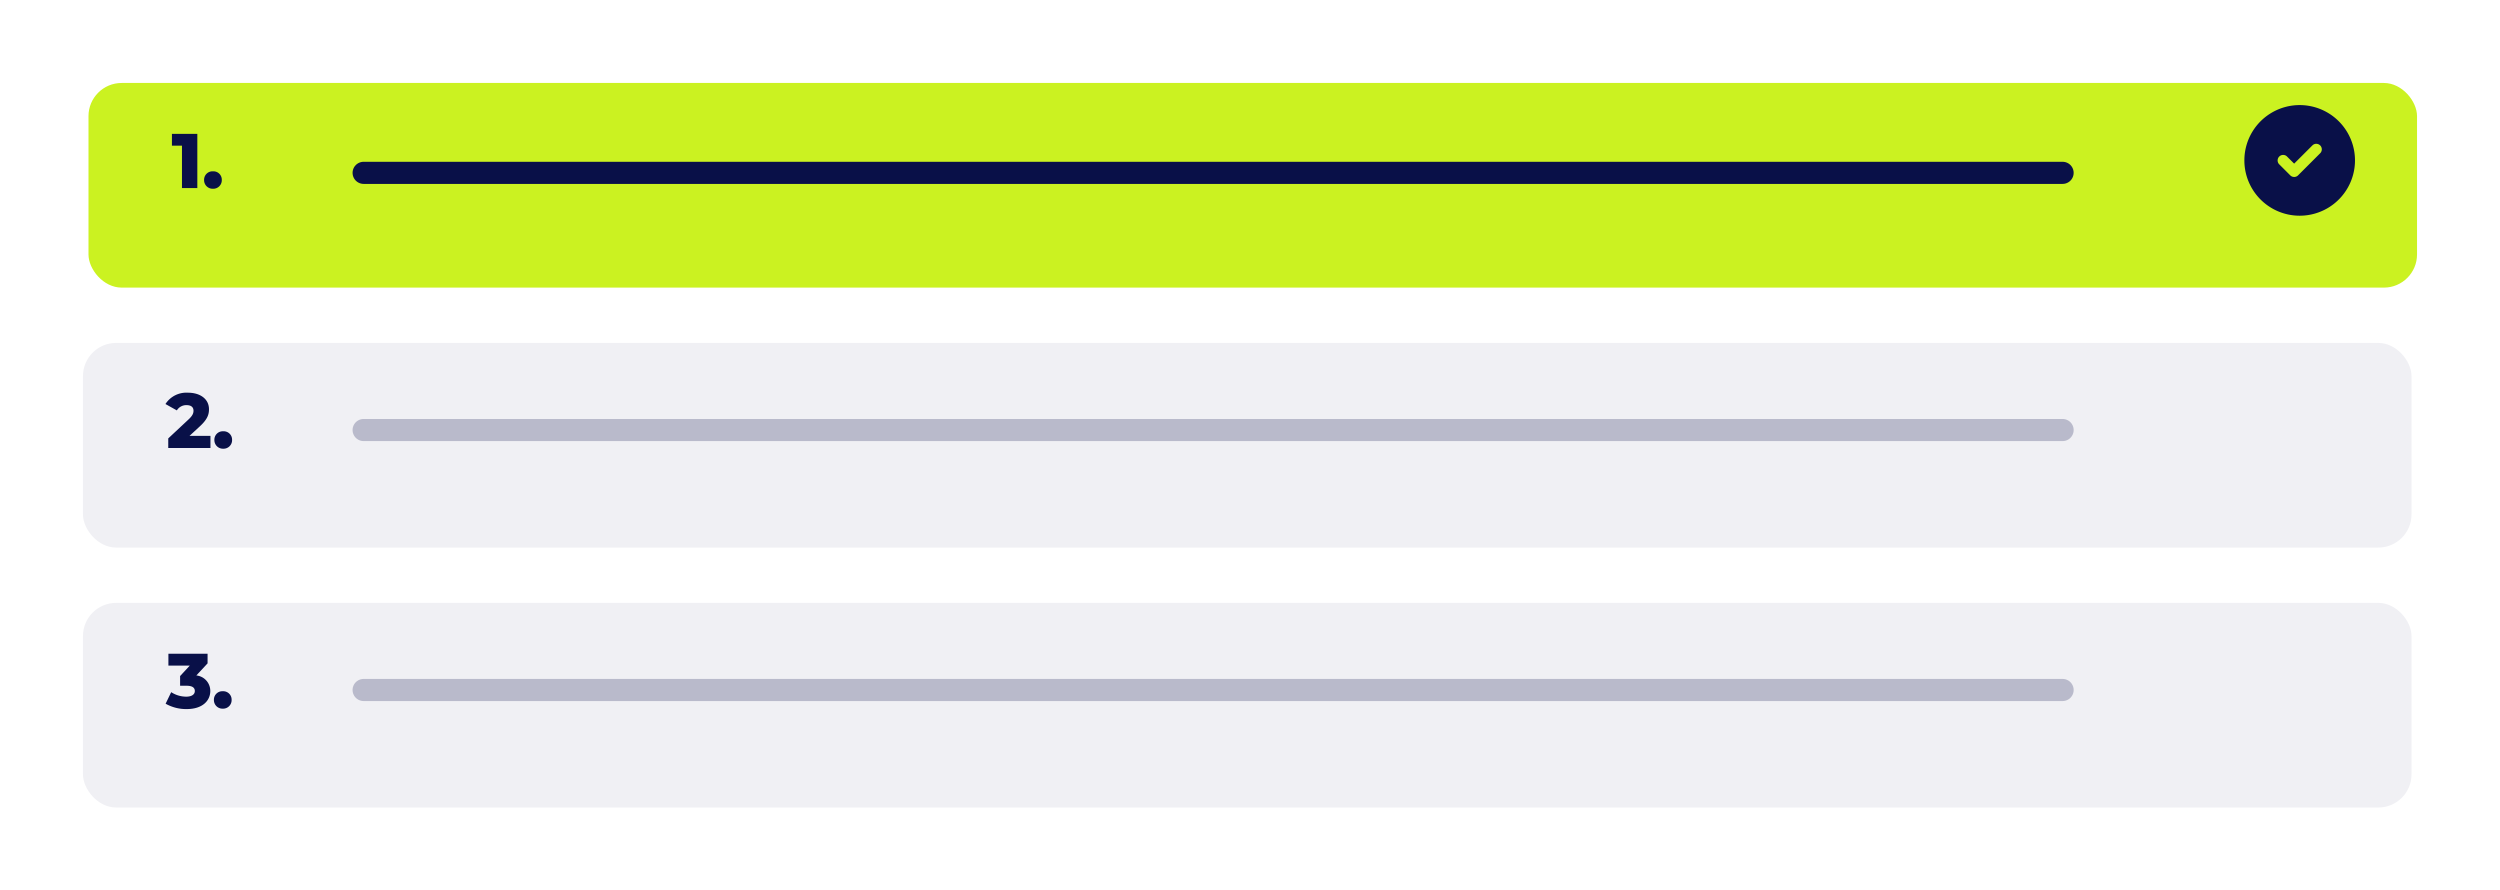 <svg xmlns="http://www.w3.org/2000/svg" xmlns:xlink="http://www.w3.org/1999/xlink" width="452" height="161" viewBox="0 0 452 161">
  <defs>
    <filter id="Rectangle_341" x="1" y="0" width="451" height="67" filterUnits="userSpaceOnUse">
      <feOffset dy="5" input="SourceAlpha"/>
      <feGaussianBlur stdDeviation="5" result="blur"/>
      <feFlood flood-opacity="0"/>
      <feComposite operator="in" in2="blur"/>
      <feComposite in="SourceGraphic"/>
    </filter>
    <filter id="Rectangle_342" x="0" y="47" width="451" height="67" filterUnits="userSpaceOnUse">
      <feOffset dy="5" input="SourceAlpha"/>
      <feGaussianBlur stdDeviation="5" result="blur-2"/>
      <feFlood flood-opacity="0"/>
      <feComposite operator="in" in2="blur-2"/>
      <feComposite in="SourceGraphic"/>
    </filter>
    <filter id="Rectangle_343" x="0" y="94" width="451" height="67" filterUnits="userSpaceOnUse">
      <feOffset dy="5" input="SourceAlpha"/>
      <feGaussianBlur stdDeviation="5" result="blur-3"/>
      <feFlood flood-opacity="0"/>
      <feComposite operator="in" in2="blur-3"/>
      <feComposite in="SourceGraphic"/>
    </filter>
  </defs>
  <g id="Group_1753" data-name="Group 1753" transform="translate(-166 -1271)">
    <g id="Group_724" data-name="Group 724" transform="translate(21 18)">
      <g transform="matrix(1, 0, 0, 1, 145, 1253)" filter="url(#Rectangle_341)">
        <rect id="Rectangle_341-2" data-name="Rectangle 341" width="421" height="37" rx="6" transform="translate(16 10)" fill="#cbf221"/>
      </g>
      <path id="Path_464" data-name="Path 464" d="M.084-9.8v2.142H1.9V0H4.676V-9.8ZM7.5.126A1.541,1.541,0,0,0,9.1-1.456,1.514,1.514,0,0,0,7.5-3.024a1.522,1.522,0,0,0-1.6,1.568A1.549,1.549,0,0,0,7.5.126Z" transform="translate(176 1287)" fill="#091048"/>
      <g transform="matrix(1, 0, 0, 1, 145, 1253)" filter="url(#Rectangle_342)">
        <rect id="Rectangle_342-2" data-name="Rectangle 342" width="421" height="37" rx="6" transform="translate(15 57)" fill="#f0f0f4"/>
      </g>
      <path id="Path_465" data-name="Path 465" d="M4.27-2.2,6.118-3.906c1.4-1.288,1.666-2.156,1.666-3.108C7.784-8.834,6.23-10,3.976-10A4.492,4.492,0,0,0-.084-7.952L1.974-6.8a2,2,0,0,1,1.75-.952c.84,0,1.26.378,1.26,1.008,0,.406-.112.854-.9,1.582L.42-1.736V0H8.05V-2.2ZM10.36.126a1.541,1.541,0,0,0,1.6-1.582,1.514,1.514,0,0,0-1.6-1.568,1.522,1.522,0,0,0-1.6,1.568A1.549,1.549,0,0,0,10.36.126Z" transform="translate(175 1334)" fill="#091048"/>
      <g transform="matrix(1, 0, 0, 1, 145, 1253)" filter="url(#Rectangle_343)">
        <rect id="Rectangle_343-2" data-name="Rectangle 343" width="421" height="37" rx="6" transform="translate(15 104)" fill="#f0f0f4"/>
      </g>
      <path id="Path_466" data-name="Path 466" d="M5.5-5.88l2.03-2.184V-9.8H.448v2.142H4.312l-1.75,1.89v1.75H3.724c1.064,0,1.5.364,1.5.952,0,.658-.616,1.022-1.554,1.022A4.975,4.975,0,0,1,.952-2.856L-.056-.77A7.506,7.506,0,0,0,3.752.2c2.954,0,4.27-1.6,4.27-3.262A2.818,2.818,0,0,0,5.5-5.88ZM10.276.126a1.541,1.541,0,0,0,1.6-1.582,1.514,1.514,0,0,0-1.6-1.568,1.522,1.522,0,0,0-1.6,1.568A1.549,1.549,0,0,0,10.276.126Z" transform="translate(175 1381)" fill="#091048"/>
      <line id="Line_11" data-name="Line 11" x2="307.171" transform="translate(210.745 1284.25)" fill="none" stroke="#091048" stroke-linecap="round" stroke-width="4"/>
      <line id="Line_12" data-name="Line 12" x2="307.171" transform="translate(210.745 1330.75)" fill="none" stroke="#091048" stroke-linecap="round" stroke-width="4" opacity="0.239"/>
      <line id="Line_13" data-name="Line 13" x2="307.171" transform="translate(210.745 1377.75)" fill="none" stroke="#091048" stroke-linecap="round" stroke-width="4" opacity="0.239"/>
      <g id="circle-check-filled" transform="translate(548.782 1270)">
        <path id="Path_333" data-name="Path 333" d="M0,0H24V24H0Z" fill="none"/>
        <path id="Path_334" data-name="Path 334" d="M17,3.34A10,10,0,1,1,2.005,12.324L2,12l.005-.324A10,10,0,0,1,17,3.34ZM15.707,9.293a1,1,0,0,0-1.32-.083l-.094.083L11,12.585,9.707,11.293l-.094-.083a1,1,0,0,0-1.4,1.4l.083.094,2,2,.094.083a1,1,0,0,0,1.226,0l.094-.083,4-4,.083-.094A1,1,0,0,0,15.707,9.293Z" fill="#091048" stroke="#000" stroke-linecap="round" stroke-linejoin="round" stroke-width="0"/>
      </g>
    </g>
  </g>
</svg>
